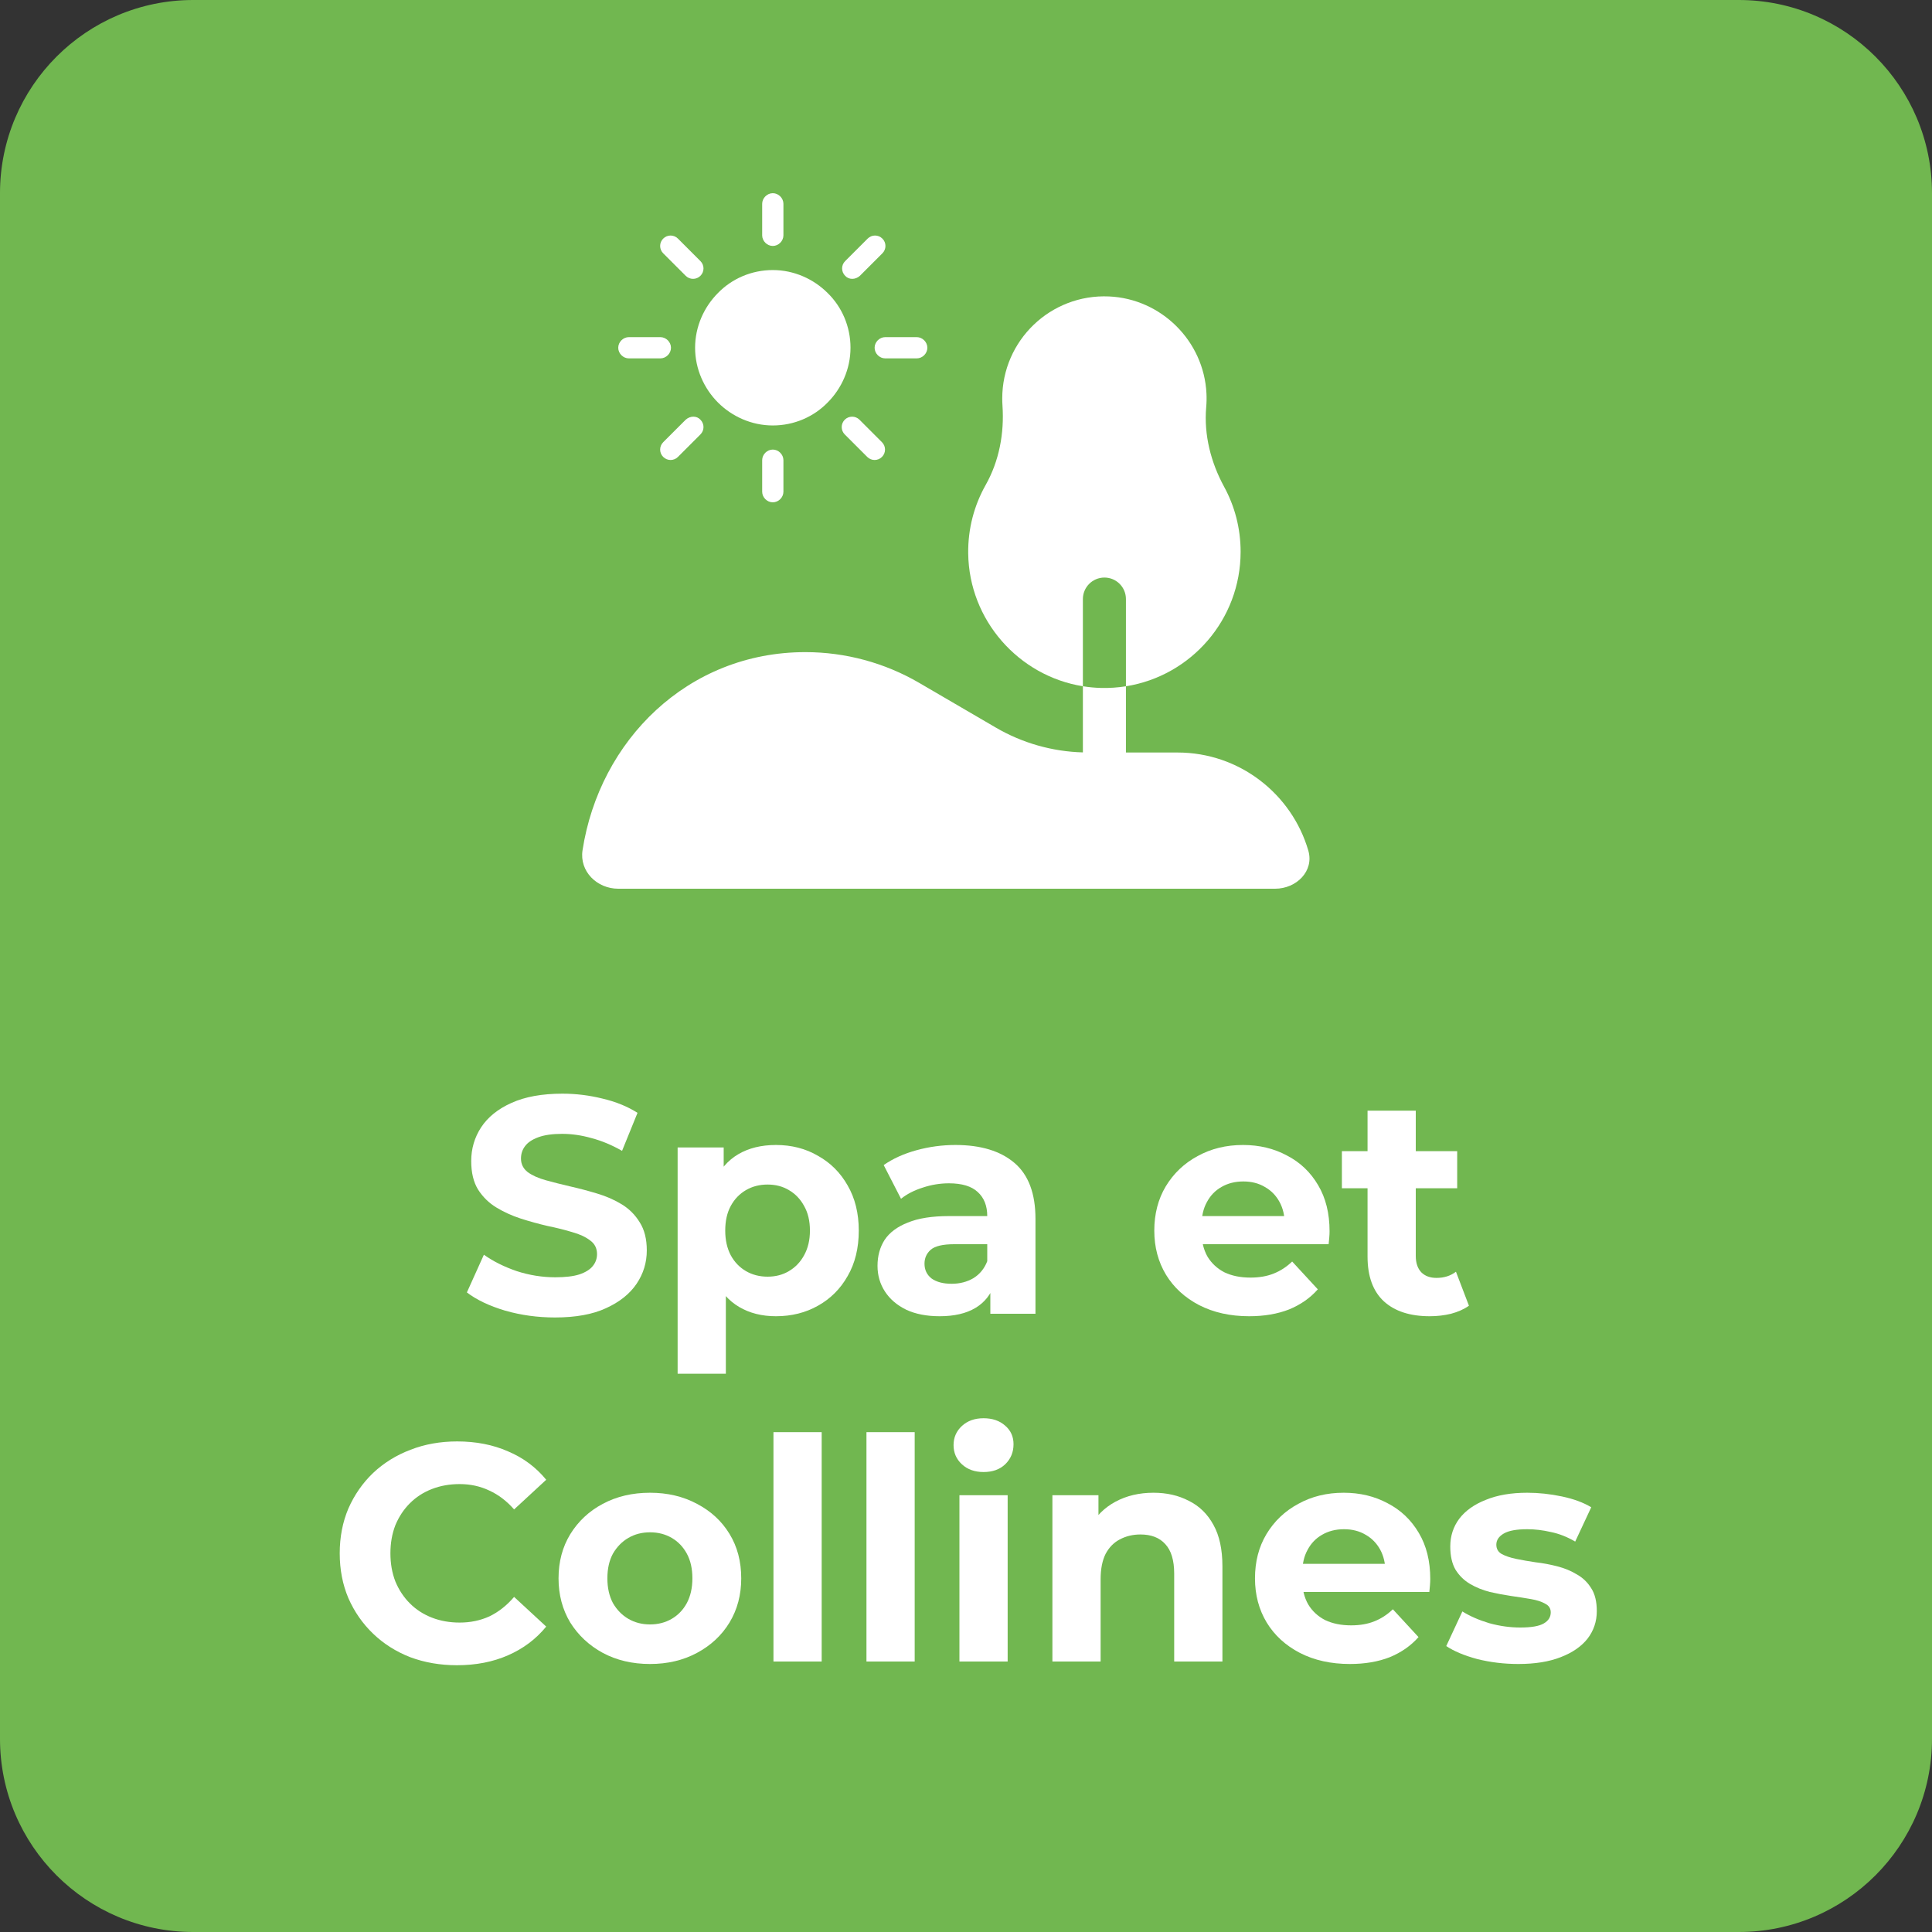 <svg width="50" height="50" viewBox="0 0 50 50" fill="none" xmlns="http://www.w3.org/2000/svg">
<rect x="0" y="0" width="50" height="50" fill="#333333" stroke="none"/>
<path d="M0 5C0 2.239 2.239 0 5 0H45C47.761 0 50 2.239 50 5V45C50 47.761 47.761 50 45 50H5C2.239 50 0 47.761 0 45V5Z" fill="#71B750"/>
<path d="M14.363 34.096C13.915 34.096 13.486 34.037 13.075 33.92C12.665 33.797 12.334 33.64 12.083 33.448L12.523 32.472C12.763 32.643 13.046 32.784 13.371 32.896C13.702 33.003 14.035 33.056 14.371 33.056C14.627 33.056 14.833 33.032 14.987 32.984C15.147 32.931 15.265 32.859 15.339 32.768C15.414 32.677 15.451 32.573 15.451 32.456C15.451 32.307 15.393 32.189 15.275 32.104C15.158 32.013 15.003 31.941 14.811 31.888C14.619 31.829 14.406 31.776 14.171 31.728C13.942 31.675 13.71 31.611 13.475 31.536C13.246 31.461 13.035 31.365 12.843 31.248C12.651 31.131 12.494 30.976 12.371 30.784C12.254 30.592 12.195 30.347 12.195 30.048C12.195 29.728 12.281 29.437 12.451 29.176C12.627 28.909 12.889 28.699 13.235 28.544C13.587 28.384 14.027 28.304 14.555 28.304C14.907 28.304 15.254 28.347 15.595 28.432C15.937 28.512 16.238 28.635 16.499 28.8L16.099 29.784C15.838 29.635 15.577 29.525 15.315 29.456C15.054 29.381 14.798 29.344 14.547 29.344C14.297 29.344 14.091 29.373 13.931 29.432C13.771 29.491 13.657 29.568 13.587 29.664C13.518 29.755 13.483 29.861 13.483 29.984C13.483 30.128 13.542 30.245 13.659 30.336C13.777 30.421 13.931 30.491 14.123 30.544C14.315 30.597 14.526 30.651 14.755 30.704C14.99 30.757 15.222 30.819 15.451 30.888C15.686 30.957 15.899 31.051 16.091 31.168C16.283 31.285 16.438 31.44 16.555 31.632C16.678 31.824 16.739 32.067 16.739 32.36C16.739 32.675 16.651 32.963 16.475 33.224C16.299 33.485 16.035 33.696 15.683 33.856C15.337 34.016 14.897 34.096 14.363 34.096Z" fill="white"/>
<path d="M20.081 34.064C19.718 34.064 19.401 33.984 19.129 33.824C18.857 33.664 18.644 33.421 18.489 33.096C18.34 32.765 18.265 32.349 18.265 31.848C18.265 31.341 18.337 30.925 18.481 30.6C18.625 30.275 18.833 30.032 19.105 29.872C19.377 29.712 19.702 29.632 20.081 29.632C20.486 29.632 20.849 29.725 21.169 29.912C21.494 30.093 21.75 30.349 21.937 30.68C22.129 31.011 22.225 31.4 22.225 31.848C22.225 32.301 22.129 32.693 21.937 33.024C21.75 33.355 21.494 33.611 21.169 33.792C20.849 33.973 20.486 34.064 20.081 34.064ZM17.537 35.552V29.696H18.729V30.576L18.705 31.856L18.785 33.128V35.552H17.537ZM19.865 33.04C20.073 33.04 20.257 32.992 20.417 32.896C20.582 32.8 20.713 32.664 20.809 32.488C20.91 32.307 20.961 32.093 20.961 31.848C20.961 31.597 20.91 31.384 20.809 31.208C20.713 31.032 20.582 30.896 20.417 30.8C20.257 30.704 20.073 30.656 19.865 30.656C19.657 30.656 19.47 30.704 19.305 30.8C19.14 30.896 19.009 31.032 18.913 31.208C18.817 31.384 18.769 31.597 18.769 31.848C18.769 32.093 18.817 32.307 18.913 32.488C19.009 32.664 19.14 32.8 19.305 32.896C19.47 32.992 19.657 33.04 19.865 33.04Z" fill="white"/>
<path d="M25.63 34V33.16L25.55 32.976V31.472C25.55 31.205 25.467 30.997 25.302 30.848C25.142 30.699 24.894 30.624 24.558 30.624C24.329 30.624 24.102 30.661 23.878 30.736C23.659 30.805 23.473 30.901 23.318 31.024L22.87 30.152C23.105 29.987 23.387 29.859 23.718 29.768C24.049 29.677 24.385 29.632 24.726 29.632C25.382 29.632 25.891 29.787 26.254 30.096C26.617 30.405 26.798 30.888 26.798 31.544V34H25.63ZM24.318 34.064C23.982 34.064 23.694 34.008 23.454 33.896C23.214 33.779 23.03 33.621 22.902 33.424C22.774 33.227 22.71 33.005 22.71 32.76C22.71 32.504 22.771 32.28 22.894 32.088C23.022 31.896 23.222 31.747 23.494 31.64C23.766 31.528 24.121 31.472 24.558 31.472H25.702V32.2H24.694C24.401 32.2 24.198 32.248 24.086 32.344C23.979 32.44 23.926 32.56 23.926 32.704C23.926 32.864 23.987 32.992 24.11 33.088C24.238 33.179 24.411 33.224 24.63 33.224C24.838 33.224 25.025 33.176 25.19 33.08C25.355 32.979 25.475 32.832 25.55 32.64L25.742 33.216C25.651 33.493 25.486 33.704 25.246 33.848C25.006 33.992 24.697 34.064 24.318 34.064Z" fill="white"/>
<path d="M32.329 34.064C31.838 34.064 31.407 33.968 31.033 33.776C30.665 33.584 30.38 33.323 30.177 32.992C29.974 32.656 29.873 32.275 29.873 31.848C29.873 31.416 29.972 31.035 30.169 30.704C30.372 30.368 30.646 30.107 30.993 29.92C31.34 29.728 31.732 29.632 32.169 29.632C32.59 29.632 32.969 29.723 33.305 29.904C33.647 30.08 33.916 30.336 34.113 30.672C34.31 31.003 34.409 31.4 34.409 31.864C34.409 31.912 34.407 31.968 34.401 32.032C34.396 32.091 34.391 32.147 34.385 32.2H30.889V31.472H33.729L33.249 31.688C33.249 31.464 33.204 31.269 33.113 31.104C33.023 30.939 32.897 30.811 32.737 30.72C32.577 30.624 32.391 30.576 32.177 30.576C31.964 30.576 31.774 30.624 31.609 30.72C31.449 30.811 31.324 30.941 31.233 31.112C31.142 31.277 31.097 31.475 31.097 31.704V31.896C31.097 32.131 31.148 32.339 31.249 32.52C31.356 32.696 31.503 32.832 31.689 32.928C31.881 33.019 32.105 33.064 32.361 33.064C32.59 33.064 32.791 33.029 32.961 32.96C33.137 32.891 33.297 32.787 33.441 32.648L34.105 33.368C33.908 33.592 33.66 33.765 33.361 33.888C33.062 34.005 32.718 34.064 32.329 34.064Z" fill="white"/>
<path d="M37 34.064C36.493 34.064 36.099 33.936 35.816 33.68C35.533 33.419 35.392 33.032 35.392 32.52V28.744H36.64V32.504C36.64 32.685 36.688 32.827 36.784 32.928C36.88 33.024 37.011 33.072 37.176 33.072C37.373 33.072 37.541 33.019 37.68 32.912L38.016 33.792C37.888 33.883 37.733 33.952 37.552 34C37.376 34.043 37.192 34.064 37 34.064ZM34.728 30.752V29.792H37.712V30.752H34.728Z" fill="white"/>
<path d="M11.825 43.096C11.393 43.096 10.99 43.027 10.617 42.888C10.248 42.744 9.928 42.541 9.656 42.28C9.384 42.019 9.171 41.712 9.016 41.36C8.867 41.008 8.792 40.621 8.792 40.2C8.792 39.779 8.867 39.392 9.016 39.04C9.171 38.688 9.384 38.381 9.656 38.12C9.934 37.859 10.257 37.659 10.624 37.52C10.992 37.376 11.395 37.304 11.832 37.304C12.318 37.304 12.755 37.389 13.145 37.56C13.539 37.725 13.87 37.971 14.136 38.296L13.305 39.064C13.113 38.845 12.899 38.683 12.665 38.576C12.43 38.464 12.174 38.408 11.896 38.408C11.635 38.408 11.395 38.451 11.177 38.536C10.958 38.621 10.768 38.744 10.608 38.904C10.448 39.064 10.323 39.253 10.232 39.472C10.147 39.691 10.104 39.933 10.104 40.2C10.104 40.467 10.147 40.709 10.232 40.928C10.323 41.147 10.448 41.336 10.608 41.496C10.768 41.656 10.958 41.779 11.177 41.864C11.395 41.949 11.635 41.992 11.896 41.992C12.174 41.992 12.43 41.939 12.665 41.832C12.899 41.72 13.113 41.552 13.305 41.328L14.136 42.096C13.87 42.421 13.539 42.669 13.145 42.84C12.755 43.011 12.315 43.096 11.825 43.096Z" fill="white"/>
<path d="M16.823 43.064C16.365 43.064 15.957 42.968 15.599 42.776C15.247 42.584 14.967 42.323 14.759 41.992C14.557 41.656 14.455 41.275 14.455 40.848C14.455 40.416 14.557 40.035 14.759 39.704C14.967 39.368 15.247 39.107 15.599 38.92C15.957 38.728 16.365 38.632 16.823 38.632C17.277 38.632 17.682 38.728 18.039 38.92C18.397 39.107 18.677 39.365 18.879 39.696C19.082 40.027 19.183 40.411 19.183 40.848C19.183 41.275 19.082 41.656 18.879 41.992C18.677 42.323 18.397 42.584 18.039 42.776C17.682 42.968 17.277 43.064 16.823 43.064ZM16.823 42.04C17.031 42.04 17.218 41.992 17.383 41.896C17.549 41.8 17.679 41.664 17.775 41.488C17.871 41.307 17.919 41.093 17.919 40.848C17.919 40.597 17.871 40.384 17.775 40.208C17.679 40.032 17.549 39.896 17.383 39.8C17.218 39.704 17.031 39.656 16.823 39.656C16.615 39.656 16.429 39.704 16.263 39.8C16.098 39.896 15.965 40.032 15.863 40.208C15.767 40.384 15.719 40.597 15.719 40.848C15.719 41.093 15.767 41.307 15.863 41.488C15.965 41.664 16.098 41.8 16.263 41.896C16.429 41.992 16.615 42.04 16.823 42.04Z" fill="white"/>
<path d="M20.017 43V37.064H21.265V43H20.017Z" fill="white"/>
<path d="M22.424 43V37.064H23.672V43H22.424Z" fill="white"/>
<path d="M24.83 43V38.696H26.078V43H24.83ZM25.454 38.096C25.225 38.096 25.038 38.029 24.894 37.896C24.75 37.763 24.678 37.597 24.678 37.4C24.678 37.203 24.75 37.037 24.894 36.904C25.038 36.771 25.225 36.704 25.454 36.704C25.683 36.704 25.87 36.768 26.014 36.896C26.158 37.019 26.23 37.179 26.23 37.376C26.23 37.584 26.158 37.757 26.014 37.896C25.875 38.029 25.689 38.096 25.454 38.096Z" fill="white"/>
<path d="M29.852 38.632C30.194 38.632 30.497 38.701 30.764 38.84C31.036 38.973 31.25 39.181 31.404 39.464C31.559 39.741 31.636 40.099 31.636 40.536V43H30.388V40.728C30.388 40.381 30.311 40.125 30.156 39.96C30.007 39.795 29.794 39.712 29.516 39.712C29.319 39.712 29.14 39.755 28.98 39.84C28.826 39.92 28.703 40.045 28.612 40.216C28.527 40.387 28.484 40.605 28.484 40.872V43H27.236V38.696H28.428V39.888L28.204 39.528C28.359 39.24 28.58 39.019 28.868 38.864C29.156 38.709 29.484 38.632 29.852 38.632Z" fill="white"/>
<path d="M34.935 43.064C34.444 43.064 34.012 42.968 33.639 42.776C33.271 42.584 32.985 42.323 32.783 41.992C32.58 41.656 32.479 41.275 32.479 40.848C32.479 40.416 32.577 40.035 32.775 39.704C32.977 39.368 33.252 39.107 33.599 38.92C33.945 38.728 34.337 38.632 34.775 38.632C35.196 38.632 35.575 38.723 35.911 38.904C36.252 39.08 36.521 39.336 36.719 39.672C36.916 40.003 37.015 40.4 37.015 40.864C37.015 40.912 37.012 40.968 37.007 41.032C37.001 41.091 36.996 41.147 36.991 41.2H33.495V40.472H36.335L35.855 40.688C35.855 40.464 35.809 40.269 35.719 40.104C35.628 39.939 35.503 39.811 35.343 39.72C35.183 39.624 34.996 39.576 34.783 39.576C34.569 39.576 34.38 39.624 34.215 39.72C34.055 39.811 33.929 39.941 33.839 40.112C33.748 40.277 33.703 40.475 33.703 40.704V40.896C33.703 41.131 33.753 41.339 33.855 41.52C33.961 41.696 34.108 41.832 34.295 41.928C34.487 42.019 34.711 42.064 34.967 42.064C35.196 42.064 35.396 42.029 35.567 41.96C35.743 41.891 35.903 41.787 36.047 41.648L36.711 42.368C36.513 42.592 36.265 42.765 35.967 42.888C35.668 43.005 35.324 43.064 34.935 43.064Z" fill="white"/>
<path d="M39.294 43.064C38.925 43.064 38.571 43.021 38.23 42.936C37.894 42.845 37.627 42.733 37.429 42.6L37.846 41.704C38.043 41.827 38.275 41.928 38.541 42.008C38.813 42.083 39.08 42.12 39.342 42.12C39.63 42.12 39.832 42.085 39.95 42.016C40.072 41.947 40.133 41.851 40.133 41.728C40.133 41.627 40.086 41.552 39.989 41.504C39.899 41.451 39.776 41.411 39.621 41.384C39.467 41.357 39.296 41.331 39.109 41.304C38.928 41.277 38.744 41.243 38.557 41.2C38.371 41.152 38.2 41.083 38.045 40.992C37.891 40.901 37.766 40.779 37.669 40.624C37.579 40.469 37.533 40.269 37.533 40.024C37.533 39.752 37.611 39.512 37.766 39.304C37.925 39.096 38.155 38.933 38.453 38.816C38.752 38.693 39.109 38.632 39.526 38.632C39.819 38.632 40.117 38.664 40.422 38.728C40.725 38.792 40.979 38.885 41.181 39.008L40.766 39.896C40.557 39.773 40.347 39.691 40.133 39.648C39.925 39.6 39.723 39.576 39.526 39.576C39.248 39.576 39.045 39.613 38.917 39.688C38.789 39.763 38.725 39.859 38.725 39.976C38.725 40.083 38.771 40.163 38.861 40.216C38.958 40.269 39.083 40.312 39.237 40.344C39.392 40.376 39.56 40.405 39.742 40.432C39.928 40.453 40.115 40.488 40.301 40.536C40.488 40.584 40.656 40.653 40.806 40.744C40.96 40.829 41.086 40.949 41.181 41.104C41.278 41.253 41.325 41.451 41.325 41.696C41.325 41.963 41.245 42.2 41.086 42.408C40.925 42.611 40.694 42.771 40.389 42.888C40.091 43.005 39.725 43.064 39.294 43.064Z" fill="white"/>
<path d="M30.475 19.475H29.139V17.761C28.93 17.794 28.716 17.809 28.497 17.804C28.337 17.8 28.18 17.785 28.025 17.76V19.472C27.234 19.451 26.457 19.23 25.772 18.83L23.789 17.673C22.896 17.152 21.878 16.877 20.844 16.877C17.795 16.877 15.514 19.165 15.076 22.004C14.992 22.549 15.448 23 16 23H33C33.552 23 34.014 22.543 33.859 22.013C33.432 20.548 32.076 19.475 30.475 19.475Z" fill="white"/>
<path d="M31.68 12.597C31.337 11.967 31.155 11.257 31.216 10.542C31.227 10.423 31.229 10.302 31.223 10.18C31.156 8.827 30.055 7.732 28.702 7.672C27.187 7.605 25.938 8.813 25.938 10.313C25.938 10.374 25.94 10.435 25.944 10.495C25.993 11.21 25.86 11.929 25.508 12.553C25.214 13.075 25.049 13.679 25.057 14.322C25.078 16.049 26.362 17.494 28.025 17.76L28.025 15.504C28.025 15.196 28.275 14.947 28.582 14.947C28.89 14.947 29.139 15.196 29.139 15.504L29.139 17.761C30.821 17.494 32.107 16.037 32.107 14.279C32.107 13.67 31.953 13.097 31.68 12.597Z" fill="white"/>
<path d="M21.418 7.582C21.058 7.222 20.55 6.989 20 6.989C19.45 6.989 18.942 7.212 18.582 7.582C18.222 7.942 17.989 8.45 17.989 9C17.989 9.55 18.222 10.058 18.582 10.418C18.942 10.778 19.45 11.011 20 11.011C20.55 11.011 21.058 10.788 21.418 10.418C21.778 10.058 22.011 9.55 22.011 9C22.011 8.45 21.788 7.942 21.418 7.582Z" fill="white"/>
<path d="M20 6.365C20.148 6.365 20.275 6.238 20.275 6.09V5.275C20.275 5.127 20.148 5 20 5C19.852 5 19.725 5.127 19.725 5.275V6.09C19.725 6.238 19.852 6.365 20 6.365Z" fill="white"/>
<path d="M22.254 7.138L22.836 6.556C22.942 6.45 22.942 6.28 22.836 6.175C22.73 6.069 22.561 6.069 22.455 6.175L21.873 6.757C21.767 6.862 21.767 7.032 21.873 7.138C21.968 7.243 22.138 7.243 22.254 7.138Z" fill="white"/>
<path d="M23.725 8.725H22.91C22.762 8.725 22.635 8.852 22.635 9C22.635 9.148 22.762 9.275 22.91 9.275H23.725C23.873 9.275 24 9.148 24 9C24 8.852 23.873 8.725 23.725 8.725Z" fill="white"/>
<path d="M22.243 10.862C22.138 10.757 21.968 10.757 21.862 10.862C21.757 10.968 21.757 11.138 21.862 11.243L22.444 11.825C22.55 11.931 22.72 11.931 22.825 11.825C22.931 11.72 22.931 11.55 22.825 11.444L22.243 10.862Z" fill="white"/>
<path d="M20 11.635C19.852 11.635 19.725 11.762 19.725 11.91V12.725C19.725 12.873 19.852 13 20 13C20.148 13 20.275 12.873 20.275 12.725V11.91C20.275 11.762 20.148 11.635 20 11.635Z" fill="white"/>
<path d="M17.746 10.862L17.164 11.444C17.058 11.55 17.058 11.72 17.164 11.825C17.27 11.931 17.439 11.931 17.545 11.825L18.127 11.243C18.233 11.138 18.233 10.968 18.127 10.862C18.032 10.757 17.863 10.757 17.746 10.862Z" fill="white"/>
<path d="M17.365 9C17.365 8.852 17.238 8.725 17.09 8.725H16.275C16.127 8.725 16 8.852 16 9C16 9.148 16.127 9.275 16.275 9.275H17.09C17.238 9.275 17.365 9.148 17.365 9Z" fill="white"/>
<path d="M17.746 7.138C17.852 7.243 18.021 7.243 18.127 7.138C18.233 7.032 18.233 6.862 18.127 6.757L17.545 6.175C17.439 6.069 17.27 6.069 17.164 6.175C17.058 6.28 17.058 6.45 17.164 6.556L17.746 7.138Z" fill="white"/>
</svg>
